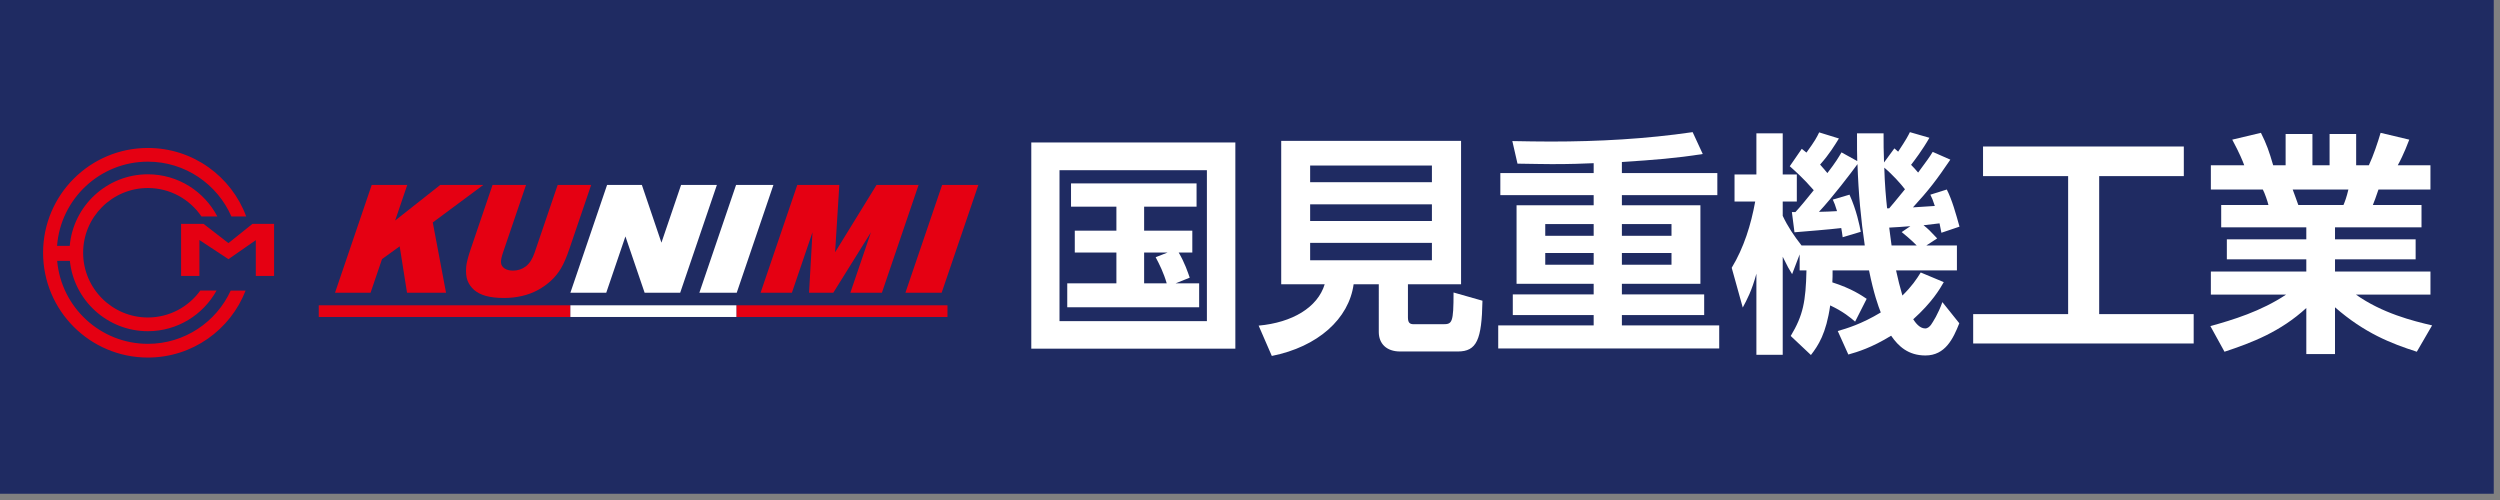 <?xml version="1.0" encoding="utf-8"?>
<!-- Generator: Adobe Illustrator 13.0.3, SVG Export Plug-In . SVG Version: 6.00 Build 14948)  -->
<!DOCTYPE svg PUBLIC "-//W3C//DTD SVG 1.1//EN" "http://www.w3.org/Graphics/SVG/1.1/DTD/svg11.dtd">
<svg version="1.1" id="レイヤー_1" xmlns="http://www.w3.org/2000/svg" xmlns:xlink="http://www.w3.org/1999/xlink" x="0px"
	 y="0px" width="200px" height="40px" viewBox="0 0 200 40" enable-background="new 0 0 200 40" xml:space="preserve">
<rect x="0" y="0" width="200" height="40" fill="#808080" stroke="none"/>
<g>
	<g>
		<rect x="-0.5" y="-0.5" fill="#1F2B62" width="200" height="40"/>
		<path fill="#FFFFFF" d="M98.828,27.894H82.503V11.399h16.325V27.894z M96.552,13.618H84.76v12.075h11.792V13.618z M94.051,22.665
			h1.881v1.918H85.38v-1.918h3.932v-2.464h-3.329v-1.749h3.329v-1.918h-3.63v-1.862h10.043v1.862H91.53v1.918h3.855v1.749h-1.09
			c0.488,0.828,0.732,1.58,0.883,2.013L94.051,22.665z M93.411,20.201H91.53v2.464h1.806c-0.244-0.846-0.583-1.523-0.884-2.088
			L93.411,20.201z"/>
		<path fill="#FFFFFF" d="M112.635,25.392c0,0.433,0.15,0.546,0.47,0.546h2.332c0.734,0,0.847-0.094,0.847-2.539l2.313,0.658
			c-0.057,3.122-0.451,4.062-1.975,4.062h-4.608c-1.109,0-1.711-0.64-1.711-1.561V22.74h-2.013
			c-0.376,2.765-2.858,5.003-6.545,5.736l-1.054-2.426c2.689-0.245,4.721-1.448,5.285-3.311h-3.479V11.268h14.388V22.74h-4.25
			V25.392z M114.553,13.243h-9.742v1.335h9.742V13.243z M114.553,16.346h-9.742v1.335h9.742V16.346z M114.553,19.43h-9.742v1.393
			h9.742V19.43z"/>
		<path fill="#FFFFFF" d="M129.751,13.845h7.636v1.768h-7.636v0.809h6.282v6.282h-6.282v0.846h6.583v1.655h-6.583v0.827h7.786v1.844
			h-17.679v-1.844h7.636v-0.827h-6.47v-1.655h6.47v-0.846h-6.169v-6.282h6.169v-0.809h-7.467v-1.768h7.467v-0.79
			c-0.922,0.037-1.768,0.075-3.348,0.075c-0.733,0-1.316-0.02-2.746-0.038l-0.413-1.806c1.165,0.02,1.975,0.038,3.084,0.038
			c3.799,0,7.599-0.207,11.341-0.753l0.809,1.75c-2.162,0.338-3.855,0.47-6.47,0.639V13.845z M127.494,17.926h-3.874v0.94h3.874
			V17.926z M127.494,20.239h-3.874v0.94h3.874V20.239z M133.72,17.926h-3.969v0.94h3.969V17.926z M133.72,20.239h-3.969v0.94h3.969
			V20.239z"/>
		<path fill="#FFFFFF" d="M148.41,25.73c-0.377-0.319-0.922-0.79-1.994-1.298c-0.319,2.257-0.959,3.216-1.542,3.969l-1.617-1.523
			c0.997-1.655,1.204-2.765,1.26-5.247h-0.546v-1.279l-0.602,1.58c-0.244-0.396-0.339-0.546-0.752-1.392v7.843h-2.106v-6.489
			c-0.376,1.393-0.752,2.069-1.091,2.709l-0.884-3.179c0.978-1.618,1.542-3.442,1.88-5.304h-1.654v-2.163h1.749v-3.291h2.106v3.291
			h1.128v2.163h-1.128v1.147c0.395,0.847,0.903,1.599,1.504,2.369h5.06c-0.301-2.012-0.508-4.193-0.583-6.507
			c-0.433,0.602-2.05,2.727-3.084,3.818c0.301,0,1.203-0.038,1.448-0.057c-0.15-0.489-0.207-0.641-0.339-0.922l1.336-0.395
			c0.563,1.24,0.808,2.463,0.902,2.971l-1.448,0.434c-0.038-0.357-0.075-0.471-0.113-0.734c-0.94,0.113-2.839,0.264-3.742,0.339
			l-0.207-1.618h0.282c0.357-0.375,0.997-1.166,1.467-1.748c-0.884-1.017-1.505-1.543-1.918-1.919l0.959-1.392
			c0.094,0.075,0.263,0.207,0.376,0.301c0.695-0.959,0.827-1.223,1.016-1.617l1.58,0.488c-0.339,0.546-0.753,1.242-1.505,2.088
			c0.188,0.227,0.376,0.414,0.583,0.678c0.695-0.903,0.884-1.242,1.129-1.655l1.26,0.696c-0.019-0.564-0.019-1.054-0.019-2.22h2.125
			c0,0.752,0,1.505,0.037,2.332l0.828-1.128l0.301,0.264c0.696-1.055,0.79-1.261,0.94-1.562l1.561,0.451
			c-0.545,0.959-1.203,1.824-1.467,2.163c0.207,0.207,0.357,0.375,0.564,0.62c0.771-1.053,0.865-1.166,1.166-1.655l1.411,0.621
			c-1.11,1.636-1.712,2.426-2.991,3.818c0.282-0.02,1.542-0.095,1.749-0.113c-0.169-0.508-0.207-0.602-0.357-0.902l1.316-0.414
			c0.434,0.865,0.715,1.899,1.016,2.971l-1.448,0.49c-0.074-0.414-0.112-0.527-0.149-0.753c-0.302,0.038-0.94,0.112-1.279,0.15
			c0.395,0.319,0.508,0.433,1.091,1.054l-0.865,0.563h2.444v1.994h-4.87c0.132,0.62,0.338,1.448,0.508,2.013
			c0.752-0.734,1.128-1.298,1.467-1.844l1.843,0.771c-0.319,0.565-0.94,1.618-2.444,2.973c0.15,0.225,0.488,0.733,0.959,0.733
			c0.207,0,0.376-0.17,0.47-0.302c0.15-0.225,0.564-0.846,0.903-1.805l1.354,1.692c-0.489,1.241-1.128,2.577-2.708,2.577
			c-1.373,0-2.163-0.733-2.746-1.581c-1.561,0.96-2.689,1.299-3.423,1.505l-0.847-1.88c0.715-0.207,1.881-0.546,3.442-1.486
			c-0.188-0.47-0.564-1.505-0.94-3.366h-2.915c0,0.413,0,0.62-0.02,0.959c1.543,0.489,2.351,1.054,2.747,1.316L148.41,25.73z
			 M151.137,16.665c0.188-0.225,0.564-0.658,1.26-1.523c-0.301-0.395-0.959-1.146-1.654-1.73c0.037,1.336,0.132,2.389,0.226,3.254
			H151.137z M152.829,18.095c-0.281,0.02-1.447,0.113-1.692,0.113c0.037,0.225,0.15,1.223,0.188,1.429h2.012
			c-0.545-0.545-0.996-0.902-1.203-1.071L152.829,18.095z"/>
		<polygon fill="#FFFFFF" points="158.643,11.72 174.705,11.72 174.705,14.089 167.934,14.089 167.934,25.129 175.494,25.129 
			175.494,27.479 157.854,27.479 157.854,25.129 165.451,25.129 165.451,14.089 158.643,14.089 		"/>
		<path fill="#FFFFFF" d="M193.345,28.139c-2.051-0.659-4.176-1.486-6.545-3.556v3.743h-2.295V24.64
			c-2.069,1.899-4.325,2.765-6.545,3.499l-1.129-2.051c1.769-0.489,4.062-1.185,6.057-2.521h-6.019v-1.843h7.636v-0.978h-6.357v-1.6
			h6.357v-0.959h-6.809v-1.786h3.78c-0.056-0.245-0.301-0.978-0.451-1.241h-4.156v-1.938h2.67c-0.131-0.357-0.356-0.922-0.959-2.05
			l2.295-0.546c0.451,0.902,0.658,1.486,0.979,2.596h0.996v-2.501h2.145v2.501h1.372v-2.501h2.126v2.501h1.016
			c0.357-0.752,0.733-1.881,0.94-2.596l2.294,0.546c-0.074,0.188-0.433,1.166-0.921,2.05h2.614v1.938h-4.157
			c-0.244,0.695-0.3,0.884-0.451,1.241h3.893v1.786h-6.92v0.959h6.45v1.6h-6.45v0.978h7.636v1.843h-5.962
			c2.087,1.486,4.551,2.107,6.093,2.464L193.345,28.139z M187.477,16.402c0.113-0.264,0.244-0.603,0.395-1.241h-4.457
			c0.075,0.169,0.376,1.053,0.451,1.241H187.477z"/>
		<path fill="#E50012" d="M11.83,27.507c-3.799,0-6.926-2.922-7.257-6.636h1.016c0.326,3.155,3.001,5.625,6.241,5.625
			c2.363,0,4.425-1.315,5.494-3.251h-1.3c-0.941,1.303-2.469,2.154-4.194,2.154c-2.856,0-5.179-2.323-5.179-5.179
			c0-2.856,2.322-5.179,5.179-5.179c1.78,0,3.354,0.903,4.286,2.276h1.271c-1.049-2.003-3.145-3.373-5.558-3.373
			c-3.275,0-5.972,2.522-6.25,5.728H4.565c0.281-3.764,3.432-6.739,7.265-6.739c2.987,0,5.558,1.808,6.682,4.385h1.185
			c-1.181-3.199-4.258-5.481-7.866-5.481c-4.63,0-8.384,3.754-8.384,8.384s3.754,8.383,8.384,8.383c3.562,0,6.604-2.224,7.817-5.358
			h-1.191C17.306,25.757,14.769,27.507,11.83,27.507"/>
		<polygon fill="#E50012" points="15.952,19.201 15.952,22.073 14.487,22.073 14.487,17.909 16.283,17.909 18.274,19.45 
			20.196,17.909 21.927,17.909 21.927,22.073 20.464,22.073 20.464,19.212 18.274,20.734 		"/>
		<polygon fill="#E50012" points="26.802,23.419 29.738,14.794 32.581,14.794 31.612,17.642 35.221,14.794 38.667,14.794 
			34.622,17.796 35.683,23.419 32.562,23.419 31.974,19.706 30.562,20.727 29.645,23.419 		"/>
		<path fill="#E50012" d="M39.404,14.793h2.679l-1.846,5.42c-0.122,0.359-0.174,0.631-0.156,0.815
			c0.019,0.184,0.113,0.333,0.285,0.448s0.395,0.173,0.665,0.173c0.396,0,0.741-0.114,1.038-0.342
			c0.296-0.229,0.529-0.594,0.699-1.095l1.846-5.42h2.679l-1.748,5.135c-0.22,0.646-0.441,1.158-0.663,1.534
			c-0.223,0.376-0.491,0.708-0.807,0.997c-0.314,0.289-0.664,0.537-1.047,0.746c-0.385,0.208-0.807,0.365-1.267,0.473
			c-0.46,0.106-0.938,0.16-1.437,0.16c-0.58,0-1.064-0.055-1.453-0.163c-0.389-0.109-0.702-0.27-0.941-0.479
			c-0.238-0.21-0.415-0.457-0.527-0.743c-0.111-0.284-0.146-0.665-0.105-1.143c0.028-0.303,0.15-0.77,0.364-1.4L39.404,14.793z"/>
		<polygon fill="#FFFFFF" points="45.631,23.419 48.567,14.794 51.349,14.794 52.915,19.413 54.487,14.794 57.351,14.794 
			54.415,23.419 51.57,23.419 50.034,18.913 48.5,23.419 		"/>
		<polygon fill="#FFFFFF" points="55.948,23.419 58.886,14.794 61.874,14.794 58.938,23.419 		"/>
		<polygon fill="#E50012" points="60.847,23.419 63.783,14.794 67.146,14.794 66.808,20.18 70.124,14.794 73.487,14.794 
			70.552,23.419 68.029,23.419 69.677,18.581 66.663,23.419 64.724,23.419 64.999,18.581 63.352,23.419 		"/>
		<polygon fill="#E50012" points="72.433,23.419 75.37,14.794 78.269,14.794 75.332,23.419 		"/>
		<rect x="25.501" y="24.424" fill="#E50012" width="20.13" height="0.934"/>
		<rect x="58.911" y="24.424" fill="#E50012" width="16.887" height="0.934"/>
		<rect x="45.631" y="24.424" fill="#FFFFFF" width="13.28" height="0.934"/>
	</g>
</g>
</svg>
